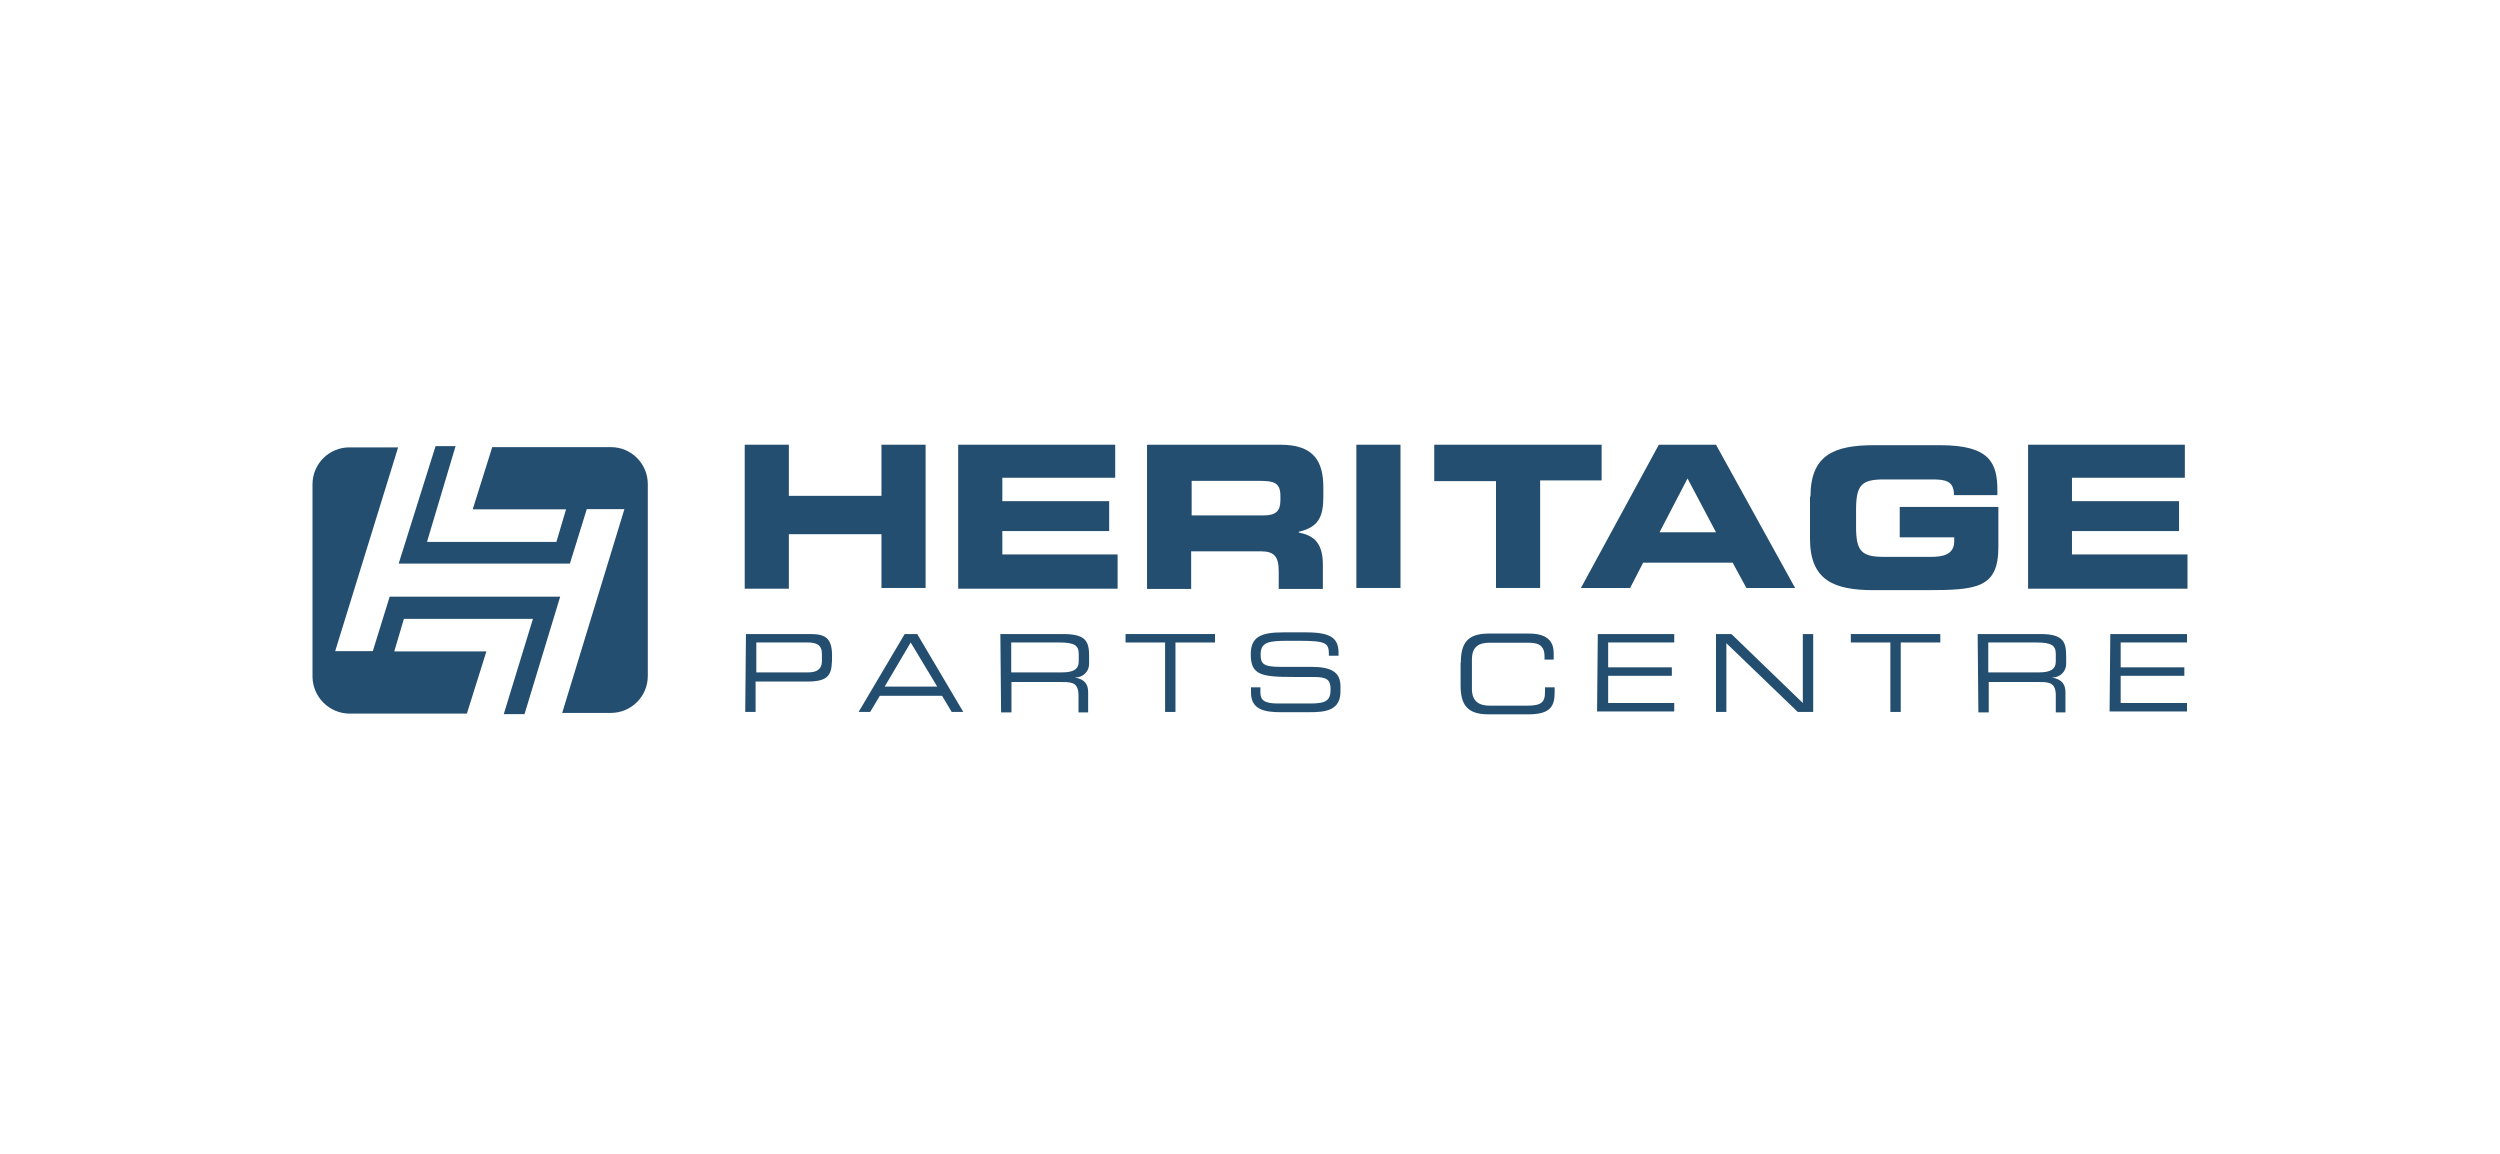 <svg width="208" height="96" viewBox="0 0 208 96" fill="none" xmlns="http://www.w3.org/2000/svg">
<rect width="208" height="96" fill="white"/>
<path d="M35.557 45.087H46.292L47.095 42.378H39.329L40.955 37.201H50.827C52.533 37.201 53.897 38.585 53.897 40.271V56.244C53.897 57.95 52.513 59.314 50.827 59.314H46.774L51.951 42.358H48.821L47.416 46.893H33.169L36.239 37.12H37.904L35.537 45.047L35.557 45.087Z" fill="#244E6F"/>
<path d="M26 40.291C26 38.585 27.385 37.221 29.07 37.221H33.124L27.886 54.177H31.017L32.421 49.642H46.608L43.639 59.414H41.913L44.341 51.488H33.605L32.803 54.197H40.468L38.843 59.374H29.07C27.385 59.354 26.02 57.99 26 56.304V40.331L26 40.291Z" fill="#244E6F"/>
<path d="M61.961 37H65.633V41.254H73.338V37H77.011V48.919H73.338V44.445H65.633V48.98H61.961V37Z" fill="#244E6F"/>
<path d="M79.721 37H92.785V39.749H83.394V41.696H92.283V44.184H83.394V46.13H92.985V48.98H79.721V37Z" fill="#244E6F"/>
<path d="M95.473 37H106.53C109.339 37 110.102 38.405 110.102 40.572V41.334C110.102 42.96 109.72 43.863 108.055 44.244V44.304C109.139 44.525 110.062 45.007 110.062 46.953V49H106.389V47.535C106.389 46.291 106.008 45.869 104.884 45.869H99.105V49H95.433V37.02H95.493L95.473 37ZM99.145 42.88H105.185C106.149 42.88 106.53 42.498 106.53 41.635V41.254C106.53 40.17 105.988 40.01 104.864 40.01H99.145V42.88Z" fill="#244E6F"/>
<path d="M112.849 37H116.521V48.919H112.849V37Z" fill="#244E6F"/>
<path d="M119.27 37H133.256V39.97H128.139V48.919H124.467V40.03H119.33V37H119.27Z" fill="#244E6F"/>
<path d="M138.015 37H142.771L149.353 48.919H145.299L144.156 46.812H136.711L135.627 48.919H131.534L138.015 37ZM138.075 44.284H142.771L140.403 39.809L138.075 44.284Z" fill="#244E6F"/>
<path d="M150.632 41.314C150.632 37.863 152.578 37.04 155.929 37.04H161.428C165.581 37.04 166.183 38.545 166.183 40.812V41.194H162.572C162.572 40.01 161.869 39.889 160.745 39.889H156.752C154.926 39.889 154.425 40.311 154.425 42.378V43.843C154.425 45.889 154.906 46.331 156.752 46.331H160.645C161.608 46.331 162.592 46.17 162.592 45.026V44.706H158.057V42.177H166.264V45.528C166.264 48.919 164.478 49.1 160.324 49.1H155.889C152.598 49.1 150.592 48.297 150.592 44.826V41.314H150.652H150.632Z" fill="#244E6F"/>
<path d="M168.736 37H181.779V39.749H172.388V41.696H181.297V44.184H172.388V46.13H182V48.98H168.736V37Z" fill="#244E6F"/>
<path d="M62.063 52.752H67.401C68.585 52.752 69.227 53.013 69.227 54.538C69.227 56.003 69.127 56.705 67.18 56.705H62.866V59.234H62.003L62.063 52.752ZM68.384 54.418C68.384 53.655 67.943 53.455 67.2 53.455H62.926V55.943H67.24C67.943 55.943 68.384 55.682 68.384 55.02V54.418Z" fill="#244E6F"/>
<path d="M75.228 52.752H76.312L80.145 59.234H79.181L78.379 57.889H73.202L72.399 59.234H71.436L75.269 52.752H75.228ZM75.77 53.455L73.603 57.127H77.978L75.77 53.455Z" fill="#244E6F"/>
<path d="M83.27 52.752H88.447C90.333 52.752 90.614 53.354 90.614 54.578V55.12C90.614 55.16 90.614 55.2 90.614 55.24C90.614 55.862 90.113 56.364 89.49 56.364C89.47 56.364 89.45 56.364 89.41 56.364C90.333 56.525 90.534 57.006 90.534 57.608V59.274H89.731V57.869C89.731 56.846 89.25 56.745 88.427 56.745H84.153V59.274H83.29L83.23 52.752H83.27ZM88.347 55.943C89.31 55.943 89.751 55.682 89.751 55.02V54.418C89.751 53.715 89.43 53.455 88.126 53.455H84.133V55.943H88.347Z" fill="#244E6F"/>
<path d="M96.936 53.455H93.645V52.752H101.09V53.455H97.799V59.234H96.936V53.455Z" fill="#244E6F"/>
<path d="M104.063 57.187H104.865V57.608C104.865 58.25 105.186 58.531 106.33 58.531H109.039C110.344 58.531 110.705 58.27 110.705 57.347C110.705 56.545 110.384 56.324 109.3 56.324H107.635C104.926 56.324 104.063 56.163 104.063 54.438C104.063 52.973 104.926 52.612 106.772 52.612H108.658C110.825 52.612 111.367 53.153 111.367 54.337V54.558H110.564C110.564 53.535 110.464 53.314 108.136 53.314H107.213C105.548 53.314 104.885 53.414 104.885 54.458C104.885 55.22 105.106 55.481 106.511 55.481H109.099C110.825 55.481 111.527 55.963 111.527 57.106V57.528C111.527 59.153 110.223 59.254 108.939 59.254H106.511C105.207 59.254 104.083 59.033 104.083 57.628V57.207L104.063 57.187Z" fill="#244E6F"/>
<path d="M121.541 55.14C121.541 53.515 122.083 52.712 123.869 52.712H127.22C128.846 52.712 129.267 53.474 129.267 54.337V54.879H128.504V54.618C128.504 53.535 127.802 53.474 126.999 53.474H123.969C123.106 53.474 122.464 53.735 122.464 54.879V57.307C122.464 58.451 123.167 58.712 123.969 58.712H127.04C128.223 58.712 128.545 58.451 128.545 57.568V57.187H129.347V57.608C129.347 58.792 128.966 59.434 127.14 59.434H123.849C122.063 59.434 121.521 58.632 121.521 57.006V55.12L121.541 55.14Z" fill="#244E6F"/>
<path d="M132.936 52.752H139.297V53.455H133.799V55.521H139.097V56.224H133.799V58.491H139.297V59.194H132.876L132.936 52.752Z" fill="#244E6F"/>
<path d="M142.771 52.752H144.055L149.995 58.491V52.752H150.858V59.234H149.573L143.634 53.515V59.234H142.771V52.752Z" fill="#244E6F"/>
<path d="M157.279 53.455H153.988V52.752H161.433V53.455H158.142V59.234H157.279V53.455Z" fill="#244E6F"/>
<path d="M164.561 52.752H169.738C171.624 52.752 171.905 53.354 171.905 54.578V55.12C171.905 55.16 171.905 55.2 171.905 55.24C171.905 55.862 171.404 56.364 170.781 56.364C170.761 56.364 170.741 56.364 170.701 56.364C171.624 56.525 171.845 57.006 171.845 57.608V59.274H171.042V57.869C171.042 56.846 170.561 56.745 169.738 56.745H165.464V59.274H164.601L164.541 52.752H164.561ZM169.638 55.943C170.601 55.943 171.042 55.682 171.042 55.02V54.418C171.042 53.715 170.721 53.455 169.417 53.455H165.424V55.943H169.638Z" fill="#244E6F"/>
<path d="M175.577 52.752H181.958V53.455H176.44V55.521H181.738V56.224H176.44V58.491H181.958V59.194H175.517L175.577 52.752Z" fill="#244E6F"/>
</svg>
